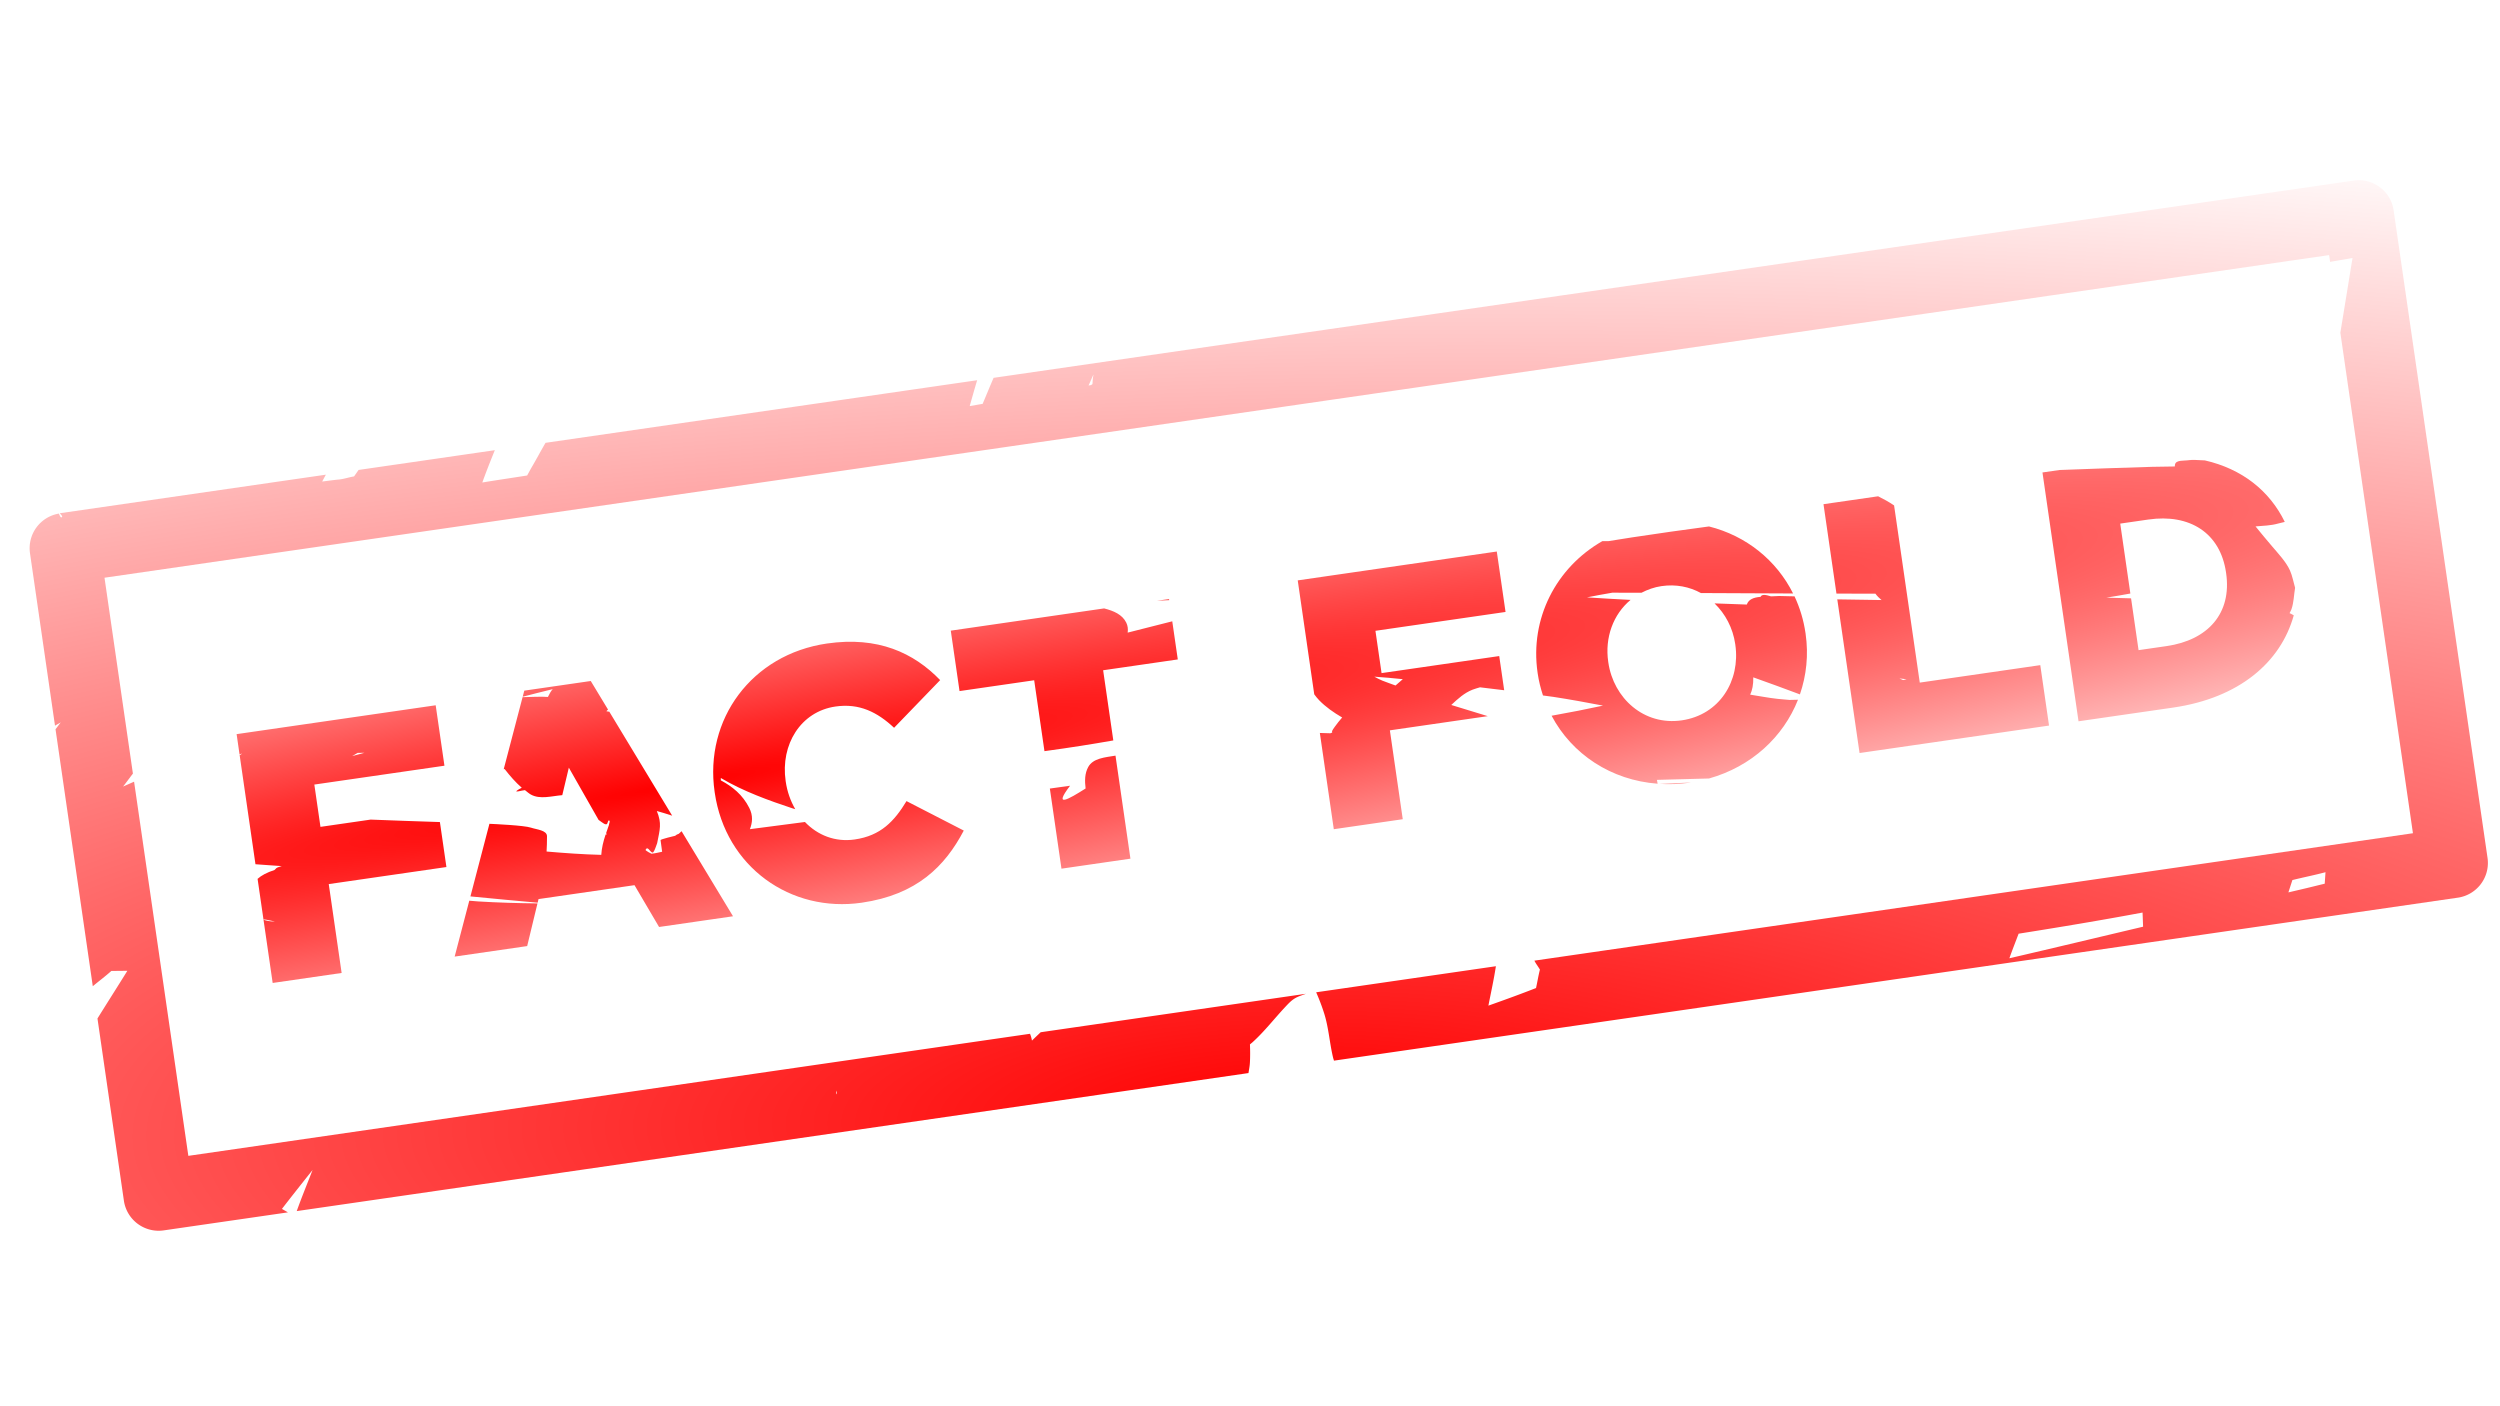 <?xml version="1.0" encoding="UTF-8"?>
<!-- Created with Inkscape (http://www.inkscape.org/) -->
<svg width="1280" height="720" version="1.1" viewBox="0 0 338.67 190.5" xmlns="http://www.w3.org/2000/svg" xmlns:xlink="http://www.w3.org/1999/xlink">
 <defs>
  <radialGradient id="radialGradient27" cx="64.97" cy="86.44" r="116.32" gradientTransform="matrix(4.478 -.792 .062 .351 -206.32 127.24)" gradientUnits="userSpaceOnUse">
   <stop stop-color="#f00" offset="0"/>
   <stop stop-color="#f00" stop-opacity="0" offset="1"/>
  </radialGradient>
  <radialGradient id="radialGradient1" cx="83.177" cy="84.987" r="134.99" gradientTransform="matrix(2.946 .365 -.103 .827 -69.74 40.898)" gradientUnits="userSpaceOnUse">
   <stop stop-color="#f00" offset="0"/>
   <stop stop-color="#f00" stop-opacity="0" offset="1"/>
  </radialGradient>
  <filter id="filter53" x="-.007" y="-.017" width="1.022" height="1.039" color-interpolation-filters="sRGB">
   <feFlood flood-color="rgb(0,0,0)" flood-opacity=".498" in="SourceGraphic" result="flood"/>
   <feGaussianBlur in="SourceGraphic" result="blur" stdDeviation="1"/>
   <feOffset dx="2.4" dy="0.7" in="blur" result="offset"/>
   <feComposite in="flood" in2="offset" operator="in" result="comp1"/>
   <feComposite in="SourceGraphic" in2="comp1" result="comp2"/>
  </filter>
 </defs>
 <g>
  <path transform="matrix(1.186 -.172 .172 1.186 173.3 -340.99)" d="m38.332 54.295c0.085 0.185 0.307 0.39 0.156 0.475-0.157 0.088-0.201-0.245-0.271-0.449a3.969 3.969 0 0 0-3.871 3.943v19.719c0.207-0.091 0.484-0.184 0.697-0.275-0.236 0.225-0.459 0.463-0.697 0.686v29.348c0.772-0.472 1.573-0.905 2.324-1.406 0.55 0.077 1.234 0.166 1.793 0.244-1.363 1.624-2.752 3.228-4.117 4.85v20.809a3.969 3.969 0 0 0 3.969 3.969h14.193c-0.205-0.161-0.41-0.323-0.615-0.484 1.342-1.3 2.701-2.581 4.062-3.861-0.819 1.446-1.664 2.878-2.443 4.346h108.71c0.118-0.374 0.25-0.745 0.328-1.129 0.132-0.652 0.23-1.346 0.303-2.051 0.114-0.077 0.236-0.141 0.35-0.219 1.501-1.011 2.8-2.276 4.209-3.402 0.707-0.565 1.073-0.838 1.918-1.01 0.203-0.042 0.406-0.085 0.609-0.127h-30.299c-0.372 0.263-0.743 0.524-1.111 0.793-8e-3 -0.273-0.045-0.54-0.107-0.793h-96.139v-42.738c-0.438 0.121-0.875 0.247-1.312 0.367 0.449-0.419 0.87-0.866 1.312-1.291v-22.373h254.1v0.775c0.819-0.026 1.756-0.043 2.572-0.07-0.852 2.7-1.699 5.401-2.555 8.1-6e-3 0.018-0.012 0.036-0.018 0.055v57.176h-100.35c0.088 0.306 0.33 0.737 0.473 1.088-0.271 0.658-0.484 1.338-0.734 2.004-1.863 0.434-3.74 0.822-5.615 1.195 0.493-1.401 1.02-2.793 1.455-4.211 8e-3 -0.026 0.015-0.051 0.023-0.076h-20.527c0.225 0.833 0.41 1.628 0.549 2.482 0.28 1.696 0.122 3.433 0.285 5.135 0.01 0.108 0.039 0.212 0.047 0.32h128.37a3.969 3.969 0 0 0 3.969-3.969v-73.973a3.969 3.969 0 0 0-3.969-3.969h-155.37c-0.557 0.906-1.096 1.821-1.645 2.732-0.496 0.014-0.991 0.027-1.486 0.041 0.414-0.927 0.824-1.854 1.256-2.773h-49.303c-0.701 0.882-1.364 1.794-2.072 2.67-0.172 0.228-0.341 0.458-0.514 0.686-1.722 0.025-3.34 0.021-5.129 0.057 0.611-1.154 1.266-2.284 1.924-3.412h-15.561c-0.205 0.216-0.406 0.435-0.611 0.65-0.568 0.009-1.197 0.13-1.727 0.102-0.641-0.034-1.284-0.031-1.926-0.045 0.176-0.235 0.347-0.474 0.525-0.707zm146.13 0.154c-0.011 0.019-0.023 0.038-0.033 0.057-0.032 0.002-0.064 4e-3 -0.096 0.006 0.043-0.02 0.086-0.042 0.129-0.062zm-28.254 1.107c-0.04 0.162-0.099 0.319-0.137 0.482-0.044 0.188-0.08 0.378-0.123 0.566-0.06 0.028-0.119 0.058-0.18 0.086-0.093 0.003-0.186 0.005-0.279 0.008 0.245-0.378 0.474-0.765 0.719-1.143zm129.76 75.656c-0.088 0.423-0.182 0.843-0.27 1.266-3.4e-4 2e-3 3e-4 4e-3 0 6e-3 -0.547 0.051-1.563 0.152-2.033 0.195-0.725 0.067-1.451 0.125-2.176 0.191 0.216-0.439 0.431-0.878 0.648-1.316 1.276-0.128 2.555-0.192 3.83-0.342zm-170.09 0.258c-7e-3 0.09 6e-3 0.109-6e-3 0.225-7e-3 0.072-0.132 0.251-0.121 0.18 0.021-0.14 0.095-0.267 0.127-0.404zm148.97 1.287c-0.057 0.531-0.112 1.061-0.17 1.592-5.157 0.455-10.312 0.929-15.471 1.363 0.459-0.877 0.955-1.733 1.432-2.6 4.74-0.062 9.475-0.16 14.209-0.355z" fill="#e8e8e8" stroke-linecap="round" stroke-linejoin="round" stroke-miterlimit="85.8"/>
  <g transform="translate(-1.2 -.35)" filter="url(#filter53)">
   <path d="m110.84 86.822c-10.209 1.479-16.653 10.28-15.23 20.104l0.014 0.097c1.458 10.065 10.279 16.309 19.911 14.914 7.464-1.082 11.282-4.929 13.826-9.772l-7.757-3.99c-1.667 2.749-3.5 4.687-7.016 5.196-2.657 0.385-5.028-0.578-6.745-2.367-2.485 0.326-4.97 0.653-7.456 0.973 0.34-0.876 0.455-1.812-0.084-2.881-0.909-1.803-2.293-2.893-3.854-3.733 0.006-0.107-0.006-0.215-0.001-0.321 3.054 1.818 6.521 3.052 9.694 4.109 0.134 0.045 0.255 0.072 0.389 0.116-0.63-1.096-1.088-2.347-1.289-3.736l-0.014-0.097c-0.712-4.912 2.032-9.39 6.751-10.074 3.227-0.468 5.665 0.752 7.94 2.881l6.242-6.46c-3.586-3.709-8.435-5.956-15.322-4.958zm-41.015 6.386-0.216 0.825c1.205-0.312 2.361-0.614 4.069-1.027-0.195 0.185-0.51 0.737-0.654 1.058-0.719-0.067-2.516-0.001-3.432 0.03l-2.556 9.765c0.017-4e-3 0.103-0.028 0.123-0.033 0.717 0.922 1.473 1.795 2.327 2.54-0.236 0.129-0.489 0.233-0.689 0.414-0.282 0.255 0.696-0.062 1.119-0.092 0.263 0.201 0.503 0.431 0.795 0.594 1.244 0.696 2.805 0.206 4.261 0.085l0.888-3.726 4.029 7.079c0.152 0.113 0.3 0.231 0.461 0.33 0.188 0.116 0.397 0.312 0.611 0.256 0.2-0.052 0.159-0.574 0.355-0.509 0.196 0.065-0.018 0.412-0.026 0.618-0.139 0.38-0.255 0.734-0.381 1.096l0.096 0.169-0.163 0.024c-0.316 0.933-0.535 1.843-0.588 2.752-2.473-0.064-4.94-0.237-7.41-0.452 0.037-0.603 0.058-1.274 0.058-2.067-4e-5 -0.827-1.404-0.906-2.187-1.171-0.895-0.303-5.023-0.492-5.613-0.518l-2.574 9.835c3.389 0.316 6.289 0.616 9.107 0.851l0.118-0.489 13.002-1.884 3.329 5.664 10.016-1.451-6.968-11.524c-0.125 0.115-0.254 0.227-0.374 0.347-0.197 0.062-0.359 0.146-0.487 0.267-0.003 9.8e-4 -0.009 4e-3 -0.013 7e-3 -0.01 2e-3 -1.988 0.464-1.972 0.588 0.067 0.509 0.152 1.045 0.213 1.575-0.483 0.099-0.96 0.222-1.45 0.266-0.289-0.143-0.564-0.291-0.762-0.452-0.089-0.072 0.097-0.312 0.206-0.275 0.279 0.093 0.396 0.472 0.674 0.57 0.111 0.039 0.202-0.138 0.256-0.243 0.169-0.326 0.267-0.684 0.401-1.026 0.371-1.903 0.649-2.648-0.044-4.36 0.648 0.188 1.266 0.358 2.079 0.632l-8.517-14.087c-0.068-0.006-0.135-0.014-0.203-0.021-0.07-0.009-0.126-0.036-0.194-0.047 0.071-0.076 0.154-0.144 0.223-0.221l-2.338-3.867zm-38.972 5.893 0.398 2.749c0.083-0.032 0.168-0.064 0.251-0.098 0.027-2.5e-4 0.054-5.4e-4 0.081-8.2e-4 -0.113 0.075-0.266 0.178-0.269 0.179-0.026 0.011-0.055-0.034-0.06-0.06l2.153 14.856c1.095 0.101 2.288 0.148 3.557 0.252-0.32 0.093-0.626 0.188-0.727 0.279-0.099 0.09-0.162 0.164-0.256 0.251-1.03 0.335-1.775 0.734-2.287 1.198l0.799 5.512c0.005-0.049 0.474 0.021 1.542 0.261-0.62 0.035-1.286-0.13-1.539-0.239l1.242 8.57 9.342-1.354-1.745-12.039 15.94-2.31-0.883-6.095c-3.127-0.103-6.255-0.204-9.381-0.333l-6.799 0.985-0.83-5.731 17.625-2.554-1.186-8.187zm96.747-14.019 1.186 8.187 10.113-1.466 1.392 9.605c0.076-0.011 0.208-0.03 0.277-0.04 3.028-0.41 6.043-0.883 9.05-1.413l-1.378-9.507 10.113-1.466-0.749-5.166c-2.014 0.511-4.025 1.03-6.041 1.533 0.062-0.463 0.026-0.918-0.193-1.359-0.548-1.103-1.707-1.592-2.999-1.921zm27.924-4.046c0.555-0.032 1.111-0.053 1.666-0.084l-0.022-0.154zm19.077-2.764 2.236 15.43c0.199 0.273 0.41 0.543 0.663 0.804 0.876 0.905 1.955 1.662 3.12 2.341-0.356 0.407-0.693 0.831-1.008 1.269-0.377 0.524-0.415 0.628-0.333 0.768-0.097 0.032-0.159 0.069-0.25 0.101-0.477-0.017-0.955-0.025-1.432-0.043l1.889 13.039 9.342-1.354-1.745-12.039 13.263-1.922c-0.035-0.009-1.99-0.606-4.946-1.514 0.88-0.826 1.778-1.647 2.898-2.078 0.325-0.125 0.661-0.215 0.995-0.315 1.062 0.121 2.219 0.266 3.276 0.396l-0.671-4.63-15.94 2.31-0.83-5.731 17.625-2.554-1.186-8.187zm71.224-10.321 1.755 12.111c1.761 0.007 3.522 0.01 5.283 0.014 0.228 0.336 0.526 0.596 0.822 0.86-1.998-0.022-3.995-0.072-5.992-0.093l3.017 20.818 25.668-3.719-1.186-8.187-16.325 2.366-3.478-24.001c-0.689-0.476-1.422-0.867-2.165-1.24zm29.664-4.299 4.885 33.71 12.81-1.856c8.961-1.298 14.581-6.141 16.348-12.5-0.185-0.105-0.369-0.212-0.569-0.299 0.091-0.173 0.194-0.346 0.254-0.517 0.326-0.93 0.33-1.943 0.495-2.915-0.232-0.782-0.363-1.601-0.695-2.346-0.521-1.168-1.605-2.306-2.417-3.264-0.757-0.894-1.514-1.79-2.248-2.704 1.029-0.088 2.075-0.108 3.066-0.39 0.249-0.071 0.58-0.148 0.896-0.218-2.06-4.224-5.791-7.181-10.825-8.335-0.87-0.052-1.786-0.094-2.136-0.034-0.657 0.111-1.758-0.065-1.911 0.584-0.021 0.09-0.013 0.182-0.03 0.272-1.213 0.026-2.554 0.034-3.08 0.049-4.179 0.117-8.356 0.279-12.534 0.43zm-59.625 9.305c-6.282 3.594-9.831 10.502-8.771 17.814l0.014 0.096c0.15 1.038 0.403 2.034 0.717 2.996 0.497 0.073 0.929 0.115 1.442 0.195 2.239 0.345 4.468 0.752 6.693 1.18-2.185 0.469-4.45 0.926-6.968 1.37 2.768 5.222 8.064 8.737 14.366 9.21-0.031-0.172-0.057-0.338-0.096-0.521 2.352-0.065 4.705-0.121 7.057-0.187 5.752-1.619 10.068-5.633 12.053-10.67-0.436 0.012-0.739 0.015-1.163 0.028-0.529-0.052-1.06-0.088-1.588-0.144-1.246-0.133-2.484-0.384-3.725-0.572 0.286-0.607 0.44-1.361 0.419-2.345 2.11 0.759 4.222 1.512 6.318 2.309 0.88-2.56 1.184-5.35 0.771-8.206l-0.014-0.096c-0.257-1.773-0.768-3.441-1.487-4.978-0.677-0.022-1.347-0.041-2.08-0.049-0.428 0.025-0.728 0.038-1.11 0.05-0.642-0.199-1.235-0.337-1.415 0.064-0.969 0.084-1.613 0.347-1.86 1.045-1.472-0.043-2.903-0.108-4.37-0.157 1.464 1.421 2.486 3.335 2.801 5.504l0.014 0.096c0.705 4.864-2.114 9.501-7.267 10.247-5.105 0.74-9.234-2.989-9.939-7.852l-0.014-0.096c-0.475-3.279 0.681-6.425 3.03-8.373-1.969-0.103-3.938-0.205-5.904-0.343 1.117-0.219 2.348-0.455 3.431-0.633 1.316 0.004 2.632 0.003 3.949 0.008 0.819-0.42 1.707-0.754 2.713-0.899 1.979-0.287 3.8 0.096 5.341 0.94 4.161 0.022 8.322 0.038 12.483 0.059-2.251-4.511-6.359-7.815-11.389-9.081-3.466 0.463-6.93 0.949-10.387 1.476-1.248 0.19-2.221 0.35-3.251 0.516-0.271-7.6e-4 -0.543 0.001-0.814 3.82e-4zm-168.61 28.685c0.309-4e-3 0.618-0.011 0.927-0.016-0.557 0.152-1.115 0.297-1.672 0.45 0.252-0.154 0.495-0.29 0.744-0.435zm238.77-31.061 3.804-0.551c5.586-0.809 9.748 1.783 10.529 7.177l0.014 0.096c0.789 5.442-2.473 9.061-8.059 9.87l-3.804 0.551-1.017-7.019c-1.119-0.031-2.248-0.064-3.338-0.094 1.145-0.18 2.149-0.363 3.244-0.557zm-101.05 20.735c0.657 0.059 1.102 0.076 1.945 0.154 0.639 0.059 1.277 0.124 1.916 0.185-0.241 0.213-0.542 0.481-0.986 0.858-0.597-0.224-1.202-0.426-1.794-0.663-0.372-0.149-0.725-0.345-1.08-0.535zm-35.06 10.697c-1.455 0.24-3.04 0.354-3.691 1.536-0.486 0.883-0.483 1.884-0.359 2.915-2.27 1.435-4.459 2.721-2.105-0.373-0.912 0.131-1.825 0.251-2.737 0.382l1.573 10.853 9.342-1.354zm106.19-10.455c0.353 0.037 0.629 0.068 0.981 0.105-0.158 0.037-0.315 0.075-0.473 0.112-0.169-0.071-0.34-0.146-0.508-0.217zm-193.73 30.108-1.982 7.571 9.824-1.424 1.394-5.78c-2.732-0.032-5.476-0.11-8.031-0.268-0.415-0.026-0.795-0.071-1.205-0.099zm161.28-15.822c1.324 0.078 2.687 0.034 4.082-0.169 0.039-7e-3 0.075-0.016 0.113-0.022-1.399 0.051-2.796 0.13-4.195 0.19z" fill="url(#radialGradient27)" stroke-width="0"/>
   <path transform="matrix(1.186 -.172 .172 1.186 -47.896 11.374)" d="m38.332 54.295c0.085 0.185 0.307 0.39 0.156 0.475-0.157 0.088-0.201-0.245-0.271-0.449a3.969 3.969 0 0 0-3.871 3.943v19.719c0.207-0.091 0.484-0.184 0.697-0.275-0.236 0.225-0.459 0.463-0.697 0.686v29.348c0.772-0.472 1.573-0.905 2.324-1.406 0.55 0.077 1.234 0.166 1.793 0.244-1.363 1.624-2.752 3.228-4.117 4.85v20.809a3.969 3.969 0 0 0 3.969 3.969h14.193c-0.205-0.161-0.41-0.323-0.615-0.484 1.342-1.3 2.701-2.581 4.062-3.861-0.819 1.446-1.664 2.878-2.443 4.346h108.71c0.118-0.374 0.25-0.745 0.328-1.129 0.132-0.652 0.23-1.346 0.303-2.051 0.114-0.077 0.236-0.141 0.35-0.219 1.501-1.011 2.8-2.276 4.209-3.402 0.707-0.565 1.073-0.838 1.918-1.01 0.203-0.042 0.406-0.085 0.609-0.127h-30.299c-0.372 0.263-0.743 0.524-1.111 0.793-8e-3 -0.273-0.045-0.54-0.107-0.793h-96.139v-42.738c-0.438 0.121-0.875 0.247-1.312 0.367 0.449-0.419 0.87-0.866 1.312-1.291v-22.373h254.1v0.775c0.819-0.026 1.756-0.043 2.572-0.07-0.852 2.7-1.699 5.401-2.555 8.1-6e-3 0.018-0.012 0.036-0.018 0.055v57.176h-100.35c0.088 0.306 0.33 0.737 0.473 1.088-0.271 0.658-0.484 1.338-0.734 2.004-1.863 0.434-3.74 0.822-5.615 1.195 0.493-1.401 1.02-2.793 1.455-4.211 8e-3 -0.026 0.015-0.051 0.023-0.076h-20.527c0.225 0.833 0.41 1.628 0.549 2.482 0.28 1.696 0.122 3.433 0.285 5.135 0.01 0.108 0.039 0.212 0.047 0.32h128.37a3.969 3.969 0 0 0 3.969-3.969v-73.973a3.969 3.969 0 0 0-3.969-3.969h-155.37c-0.557 0.906-1.096 1.821-1.645 2.732-0.496 0.014-0.991 0.027-1.486 0.041 0.414-0.927 0.824-1.854 1.256-2.773h-49.303c-0.701 0.882-1.364 1.794-2.072 2.67-0.172 0.228-0.341 0.458-0.514 0.686-1.722 0.025-3.34 0.021-5.129 0.057 0.611-1.154 1.266-2.284 1.924-3.412h-15.561c-0.205 0.216-0.406 0.435-0.611 0.65-0.568 0.009-1.197 0.13-1.727 0.102-0.641-0.034-1.284-0.031-1.926-0.045 0.176-0.235 0.347-0.474 0.525-0.707zm146.13 0.154c-0.011 0.019-0.023 0.038-0.033 0.057-0.032 0.002-0.064 4e-3 -0.096 0.006 0.043-0.02 0.086-0.042 0.129-0.062zm-28.254 1.107c-0.04 0.162-0.099 0.319-0.137 0.482-0.044 0.188-0.08 0.378-0.123 0.566-0.06 0.028-0.119 0.058-0.18 0.086-0.093 0.003-0.186 0.005-0.279 0.008 0.245-0.378 0.474-0.765 0.719-1.143zm129.76 75.656c-0.088 0.423-0.182 0.843-0.27 1.266-3.4e-4 2e-3 3e-4 4e-3 0 6e-3 -0.547 0.051-1.563 0.152-2.033 0.195-0.725 0.067-1.451 0.125-2.176 0.191 0.216-0.439 0.431-0.878 0.648-1.316 1.276-0.128 2.555-0.192 3.83-0.342zm-170.09 0.258c-7e-3 0.09 6e-3 0.109-6e-3 0.225-7e-3 0.072-0.132 0.251-0.121 0.18 0.021-0.14 0.095-0.267 0.127-0.404zm148.97 1.287c-0.057 0.531-0.112 1.061-0.17 1.592-5.157 0.455-10.312 0.929-15.471 1.363 0.459-0.877 0.955-1.733 1.432-2.6 4.74-0.062 9.475-0.16 14.209-0.355z" fill="url(#radialGradient1)" stroke-linecap="round" stroke-linejoin="round" stroke-miterlimit="85.8"/>
  </g>
 </g>
</svg>

